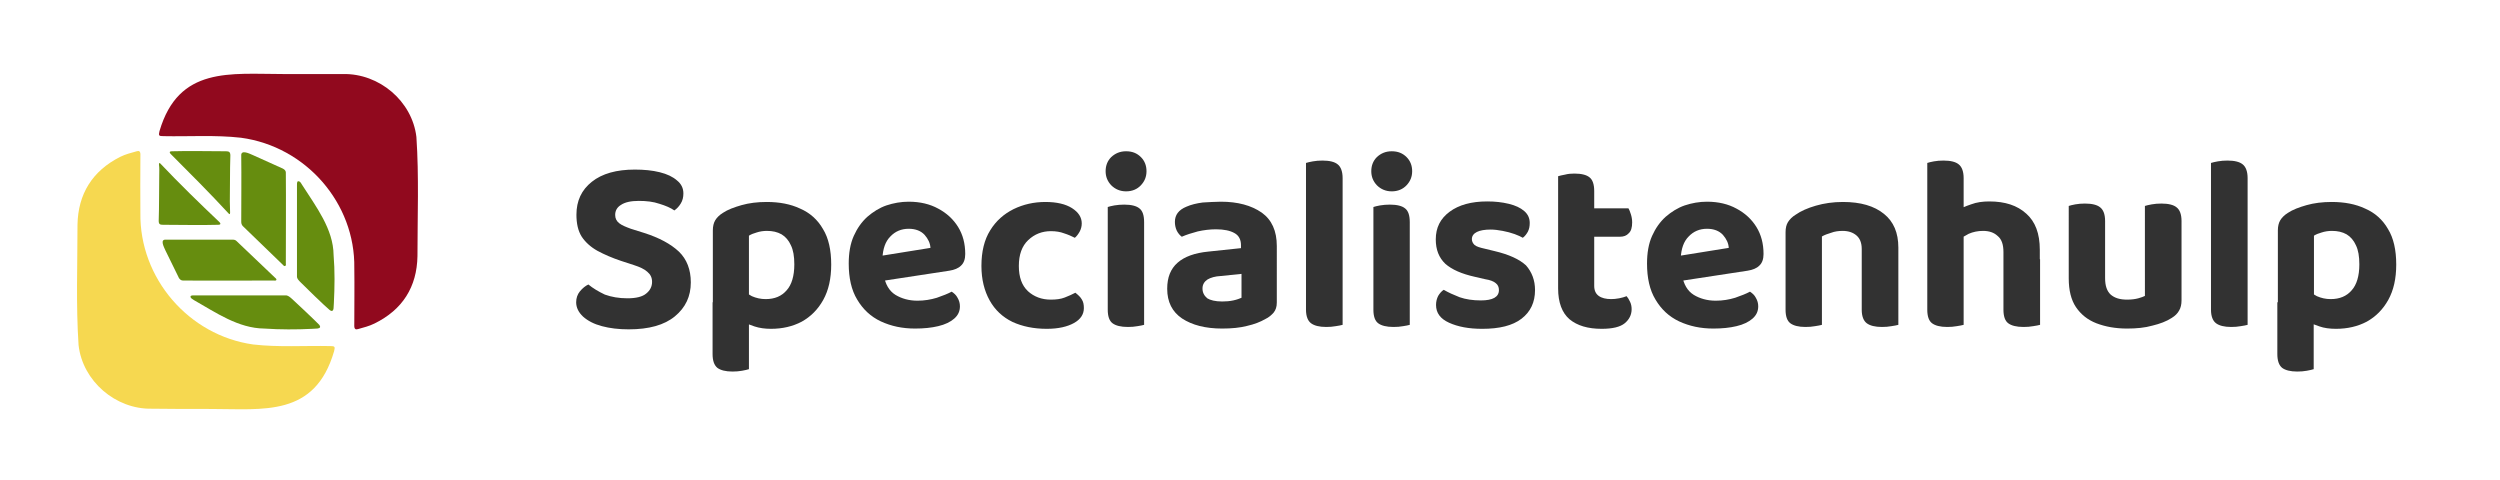 <svg xmlns="http://www.w3.org/2000/svg" xmlns:xlink="http://www.w3.org/1999/xlink" version="1.1" id="Layer_1" x="0px" y="0px" viewBox="0 0 942 181" style="enable-background:new 0 0 942 181;" xml:space="preserve"><style type="text/css">
	.st0{fill:#FFFFFF;}
	.st1{fill:#668D0F;}
	.st2{fill:#91091E;}
	.st3{fill:#F6D850;}
	.st4{fill:#323232;}
</style><g><image style="overflow:visible;opacity:0.2;" width="172" height="171" transform="matrix(1 0 0 1 7 5)"></image><g><g><path class="st0" d="M22,80.8c0-17,13.7-30.7,30.6-30.7h49c16.9,0,30.6,13.8,30.6,30.7v49.5c0,17-13.7,30.7-30.6,30.7h-49     C35.7,161,22,147.2,22,130.3V80.8z"/><path class="st0" d="M53.2,50.7c0-17,13.7-30.7,30.6-30.7h49c16.9,0,30.6,13.8,30.6,30.7v49.5c0,17-13.7,30.7-30.6,30.7h-49     c-16.9,0-30.6-13.8-30.6-30.7V50.7z"/></g></g></g><g><path class="st1" d="M124.2,116.8c1.5,1.2,1.5-0.9,1.5-0.9s0-0.6,0.1-1.7c0.3-6,0.4-12.1-0.1-18.1c-0.1-9.8-6.6-18.2-11.9-26.5   c-0.4-0.6-0.7-1.4-1.5-1.3c-0.5,0.1-0.4,1.4-0.4,1.6c0,11.4,0,22.8,0,34.1c-0.1,1,0.8,1.8,1.5,2.5   C113.9,107.1,123,115.9,124.2,116.8L124.2,116.8z"/></g><g><path class="st1" d="M110,112.6c-0.7-0.6-1.5-1.4-2.5-1.3c-11.4,0-22.8,0-34.1,0c-0.2,0-1.6-0.1-1.6,0.4c-0.1,0.7,0.8,1,1.3,1.4   c8.3,4.7,16.7,10.6,26.5,10.7c5.9,0.4,12.1,0.4,18.1,0.1c1.1-0.1,1.7-0.1,1.7-0.1s2,0,0.9-1.4C119.3,121.3,110.5,113,110,112.6   L110,112.6z"/></g><g><path class="st1" d="M106.3,63.4l-11.1-5c-1.2-0.5-4.5-2.2-4.3,0.3c0.1,8.3,0,16.6,0,24.8c0,0.6,0.1,1.2,0.6,1.7   c5,4.9,10.1,9.7,15.1,14.6c0.6,0.8,1.3,0.5,1.1-0.5c0-11.4,0.1-22.9,0-34.3C107.7,63.9,106.3,63.4,106.3,63.4L106.3,63.4z"/></g><g><path class="st1" d="M68.9,105.7c11.4,0.1,22.9,0,34.3,0c1,0.2,1.3-0.4,0.5-1c-4.9-4.6-9.7-9.3-14.6-13.9c-0.5-0.5-1.1-0.5-1.7-0.5   c-8.3,0-16.6,0-24.8,0c-2.5-0.2-0.8,2.8-0.3,4l5,10.2C67.2,104.4,67.8,105.7,68.9,105.7L68.9,105.7z"/></g><g><path class="st1" d="M86.6,75.9c0.1-5.7,0-11.6,0.2-17.3c0-1.3-0.5-1.6-1.6-1.6c-6.8,0-13.7-0.2-20.5,0c-0.9,0-0.9,0.5-0.4,1   c7.4,7.4,14.8,14.8,21.9,22.5c0.2,0.2,0.5,0.4,0.5-0.4C86.6,78.8,86.7,77.4,86.6,75.9L86.6,75.9z"/></g><g><path class="st1" d="M60,66.2c-0.1,5.6,0,11.3-0.2,17c0,1.3,0.5,1.5,1.6,1.5c7,0,13.9,0.2,20.9,0c0.9,0,0.9-0.5,0.4-1   c-7.6-7.2-15.1-14.5-22.3-22.1c-0.2-0.2-0.5-0.4-0.5,0.4C60.1,63.4,60,64.7,60,66.2L60,66.2z"/></g><g><path class="st2" d="M106.8,27.9c-20,0-39.5-3-46.7,21.5c-0.4,1.7-0.3,1.9,1.5,1.9c9.7,0.2,19.5-0.5,29.2,0.6   c24.5,3.3,43.1,24.7,42.7,49.1c0.1,6.8,0,13.5,0,20.3c0.1,1.1-0.5,3.3,1.4,2.7c2.1-0.6,4.2-1.1,6.2-2.1c10.6-5.2,16-13.8,16.2-25.4   c0-14.9,0.6-30-0.4-44.9c-1.6-13.5-14-24-27.7-23.7C122.3,27.9,115.3,27.9,106.8,27.9L106.8,27.9z"/></g><g><path class="st3" d="M79.4,154.1c19.9,0,39.3,3.1,46.5-21.8c0.4-1.7,0.3-1.9-1.5-1.9c-9.7-0.2-19.4,0.5-29-0.6   c-24.3-3.4-42.9-25-42.5-49.6c-0.1-6.8,0-13.6,0-20.5c-0.1-1.1,0.5-3.3-1.4-2.7c-2.1,0.6-4.2,1.1-6.2,2.1   c-10.5,5.3-15.9,14-16.1,25.6c0,15.1-0.6,30.2,0.4,45.3c1.5,13.6,14,24.3,27.6,24C63.9,154.1,70.9,154.1,79.4,154.1z"/></g><path class="st4" d="M236.4,112.4c3.3,0,5.7-0.6,7.1-1.8c1.5-1.2,2.2-2.7,2.2-4.4c0-1.6-0.6-2.8-1.8-3.8c-1.1-1-2.8-1.8-5-2.5  l-4.9-1.6c-3.3-1.1-6.3-2.4-8.9-3.8c-2.5-1.4-4.5-3.2-5.9-5.3c-1.4-2.2-2-5-2-8.3c0-5.2,1.9-9.3,5.8-12.4c3.9-3.1,9.3-4.6,16.2-4.6  c3.5,0,6.6,0.3,9.4,1c2.8,0.7,4.9,1.7,6.5,3.1c1.6,1.3,2.4,2.9,2.4,4.9c0,1.4-0.3,2.7-1,3.8c-0.6,1-1.4,1.9-2.4,2.6  c-1.4-1-3.3-1.8-5.6-2.5c-2.3-0.8-4.9-1.1-7.8-1.1c-3,0-5.2,0.5-6.7,1.5c-1.5,0.9-2.2,2.2-2.2,3.8c0,1.3,0.5,2.3,1.5,3.1  c1,0.8,2.5,1.4,4.4,2.1l5.1,1.6c5.6,1.8,9.9,4.1,13,7c3,2.9,4.5,6.8,4.5,11.6c0,5.3-2,9.5-6,12.8c-4,3.3-9.8,4.9-17.4,4.9  c-3.8,0-7.1-0.4-10.1-1.2c-3-0.8-5.3-2-7.1-3.6c-1.7-1.6-2.6-3.4-2.6-5.4c0-1.6,0.5-3,1.4-4.1c1-1.2,2.1-2.1,3.2-2.6  c1.7,1.4,3.7,2.6,6.2,3.8C230.4,111.9,233.2,112.4,236.4,112.4z"/><path class="st4" d="M290.5,123.9c4.3,0,8.2-0.9,11.6-2.7c3.4-1.9,6.1-4.6,8.1-8.2c2-3.6,3-8,3-13.3c0-5.5-1-10-3.1-13.4  c-2-3.5-4.9-6.1-8.6-7.7c-3.6-1.7-7.8-2.5-12.6-2.5c-3.5,0-6.7,0.4-9.5,1.2c-2.8,0.8-5.2,1.7-7,2.9c-1.3,0.8-2.3,1.8-2.9,2.8  c-0.6,1-0.9,2.3-0.9,3.8v30.7h13.6V88.8c0.8-0.5,1.8-0.9,2.9-1.2c1.2-0.4,2.5-0.6,3.9-0.6c2.1,0,3.9,0.4,5.5,1.3  c1.5,0.9,2.7,2.3,3.5,4.1c0.9,1.8,1.3,4.2,1.3,7.2c0,4.4-1,7.7-2.9,9.8c-1.9,2.2-4.5,3.3-7.9,3.3c-1.9,0-3.6-0.4-5.2-1.1  c-1.5-0.8-2.7-1.6-3.8-2.4V121c1.4,0.8,3,1.4,4.8,2C286.1,123.6,288.2,123.9,290.5,123.9z M282.2,113.9h-13.7v19.5  c0,2.5,0.6,4.2,1.8,5.2c1.2,0.9,3.1,1.4,5.7,1.4c1.3,0,2.5-0.1,3.6-0.3c1.1-0.2,2-0.4,2.6-0.6V113.9z"/><path class="st4" d="M328.2,106.5l-0.6-9.4l23-3.7c-0.1-1.8-0.9-3.4-2.2-4.9c-1.4-1.5-3.4-2.3-6-2.3c-2.8,0-5.1,1-6.9,2.9  c-1.9,1.9-2.8,4.6-3,8.1l0.5,6.5c0.6,3.4,2,5.9,4.4,7.4c2.3,1.4,5.1,2.2,8.3,2.2c2.6,0,5-0.4,7.3-1.1c2.3-0.8,4.1-1.5,5.6-2.3  c0.9,0.6,1.7,1.3,2.2,2.3c0.6,1,0.9,2.1,0.9,3.2c0,1.9-0.7,3.4-2.2,4.7c-1.4,1.2-3.4,2.2-6,2.8c-2.5,0.6-5.4,0.9-8.7,0.9  c-4.8,0-9-0.9-12.9-2.7c-3.8-1.8-6.7-4.5-8.9-8.2c-2.2-3.6-3.2-8.2-3.2-13.6c0-4,0.6-7.5,1.9-10.4c1.3-2.9,3-5.3,5.1-7.2  c2.2-1.9,4.6-3.4,7.2-4.3c2.7-0.9,5.5-1.4,8.4-1.4c4.3,0,8,0.9,11.1,2.6c3.2,1.7,5.7,4,7.5,6.9s2.7,6.3,2.7,10.2  c0,1.9-0.5,3.4-1.6,4.4c-1,1-2.5,1.6-4.4,1.9L328.2,106.5z"/><path class="st4" d="M396,87.1c-3.3,0-6.2,1.1-8.6,3.4c-2.3,2.2-3.5,5.4-3.5,9.7c0,4.2,1.1,7.3,3.4,9.5c2.3,2.1,5.2,3.2,8.6,3.2  c2,0,3.8-0.2,5.3-0.8c1.5-0.6,2.9-1.2,4-1.8c1,0.8,1.9,1.6,2.4,2.5c0.6,0.9,0.8,2,0.8,3.3c0,2.3-1.2,4.2-3.7,5.6  c-2.5,1.4-5.9,2.2-10.3,2.2c-4.9,0-9.2-0.9-12.9-2.6c-3.7-1.8-6.6-4.5-8.6-8.1c-2-3.6-3.1-7.9-3.1-13c0-5.4,1.1-9.9,3.3-13.4  c2.2-3.6,5.2-6.2,8.8-8c3.7-1.8,7.7-2.7,12-2.7c4.3,0,7.6,0.8,10,2.3c2.5,1.6,3.7,3.5,3.7,5.8c0,1.1-0.3,2.2-0.8,3.1  c-0.5,0.9-1.1,1.7-1.8,2.3c-1.2-0.6-2.5-1.2-4.1-1.7C399.6,87.4,397.9,87.1,396,87.1z"/><path class="st4" d="M416.6,64.5c0-2.1,0.7-3.9,2.1-5.3c1.5-1.4,3.3-2.2,5.6-2.2c2.3,0,4.1,0.7,5.6,2.2c1.4,1.4,2.1,3.2,2.1,5.3  c0,2.1-0.7,3.8-2.1,5.3c-1.4,1.5-3.3,2.3-5.6,2.3c-2.2,0-4.1-0.8-5.6-2.3C417.3,68.3,416.6,66.6,416.6,64.5z M417.4,97.7h13.7v24.7  c-0.6,0.2-1.4,0.3-2.5,0.5c-1.1,0.2-2.3,0.3-3.6,0.3c-2.7,0-4.6-0.5-5.8-1.4c-1.2-0.9-1.8-2.6-1.8-5.1V97.7z M431.1,104.9h-13.7V78  c0.6-0.2,1.4-0.4,2.5-0.6c1.2-0.2,2.4-0.3,3.7-0.3c2.7,0,4.6,0.5,5.7,1.4c1.2,0.9,1.8,2.6,1.8,5.2V104.9z"/><path class="st4" d="M460.5,113.6c1.4,0,2.8-0.1,4.2-0.4c1.4-0.3,2.4-0.7,3.1-1v-9l-7.8,0.8c-2.1,0.1-3.8,0.6-5,1.3  c-1.2,0.8-1.9,1.9-1.9,3.4c0,1.5,0.6,2.7,1.8,3.7C456,113.1,457.9,113.6,460.5,113.6z M460,76c6.4,0,11.5,1.4,15.4,4.1  c3.8,2.7,5.7,6.9,5.7,12.6V114c0,1.6-0.4,2.8-1.2,3.8c-0.8,0.9-1.8,1.8-3.1,2.4c-1.9,1.1-4.2,2-6.9,2.6c-2.7,0.7-5.8,1-9.4,1  c-6.3,0-11.3-1.3-15.1-3.8c-3.7-2.5-5.6-6.2-5.6-11.2c0-4.3,1.3-7.5,3.9-9.8c2.6-2.3,6.5-3.7,11.6-4.2l12.3-1.3v-1.1  c0-2.1-0.8-3.7-2.5-4.6c-1.6-0.9-3.9-1.4-6.9-1.4c-2.3,0-4.7,0.3-6.9,0.8c-2.2,0.6-4.2,1.2-6,2c-0.7-0.5-1.4-1.3-1.9-2.3  c-0.5-1.1-0.7-2.2-0.7-3.3c0-2.6,1.4-4.5,4.3-5.7c1.8-0.8,3.9-1.3,6.2-1.6C455.4,76.2,457.7,76,460,76z"/><path class="st4" d="M492.1,97.7l13.8,0.3v24.4c-0.6,0.2-1.5,0.3-2.6,0.5c-1.1,0.2-2.3,0.3-3.6,0.3c-2.6,0-4.5-0.5-5.7-1.4  c-1.2-0.9-1.9-2.6-1.9-5.1V97.7z M505.9,105.2l-13.8-0.3V61.4c0.6-0.2,1.5-0.4,2.6-0.6s2.3-0.3,3.6-0.3c2.7,0,4.6,0.5,5.7,1.4  c1.2,0.9,1.9,2.7,1.9,5.2V105.2z"/><path class="st4" d="M516.7,64.5c0-2.1,0.7-3.9,2.1-5.3c1.5-1.4,3.3-2.2,5.6-2.2c2.3,0,4.1,0.7,5.6,2.2c1.4,1.4,2.1,3.2,2.1,5.3  c0,2.1-0.7,3.8-2.1,5.3c-1.4,1.5-3.3,2.3-5.6,2.3c-2.2,0-4.1-0.8-5.6-2.3C517.4,68.3,516.7,66.6,516.7,64.5z M517.5,97.7h13.7v24.7  c-0.6,0.2-1.4,0.3-2.5,0.5c-1.1,0.2-2.3,0.3-3.6,0.3c-2.7,0-4.6-0.5-5.8-1.4c-1.2-0.9-1.8-2.6-1.8-5.1V97.7z M531.2,104.9h-13.7V78  c0.6-0.2,1.4-0.4,2.5-0.6c1.2-0.2,2.4-0.3,3.7-0.3c2.7,0,4.6,0.5,5.7,1.4c1.2,0.9,1.8,2.6,1.8,5.2V104.9z"/><path class="st4" d="M578.4,109.3c0,4.6-1.7,8.2-5.1,10.8c-3.4,2.6-8.3,3.8-14.8,3.8c-5.1,0-9.2-0.8-12.5-2.3  c-3.3-1.5-4.9-3.7-4.9-6.7c0-1.3,0.3-2.4,0.8-3.4c0.6-1,1.3-1.8,2.1-2.3c1.7,1,3.7,1.9,6,2.8c2.3,0.8,5,1.2,8,1.2  c4.5,0,6.8-1.3,6.8-3.9c0-1.1-0.4-2-1.2-2.6c-0.8-0.7-2.1-1.2-4-1.5l-3.9-0.9c-4.9-1.1-8.6-2.7-11.1-4.9c-2.4-2.3-3.6-5.3-3.6-9.2  c0-4.4,1.7-7.8,5.2-10.4c3.5-2.6,8.2-3.9,14.2-3.9c3,0,5.6,0.3,8.1,0.9c2.5,0.6,4.4,1.5,5.8,2.7c1.4,1.2,2.1,2.7,2.1,4.5  c0,1.3-0.2,2.3-0.7,3.3c-0.5,0.9-1.1,1.7-1.9,2.3c-0.7-0.4-1.7-0.9-3.1-1.4c-1.4-0.5-2.9-0.9-4.5-1.2c-1.6-0.3-3.1-0.5-4.5-0.5  c-2.2,0-4,0.3-5.2,0.9c-1.2,0.6-1.9,1.5-1.9,2.7c0,0.8,0.3,1.5,1,2.2c0.7,0.6,2,1,3.8,1.4l3.7,0.9c5.5,1.3,9.4,3.1,11.9,5.4  C577.2,102.5,578.4,105.6,578.4,109.3z"/><path class="st4" d="M587.1,97.7h13.6v10c0,1.8,0.6,3,1.7,3.8c1.1,0.8,2.7,1.2,4.7,1.2c0.9,0,1.9-0.1,3-0.3c1.1-0.2,2-0.5,2.8-0.8  c0.5,0.6,0.9,1.2,1.3,2.1c0.4,0.8,0.6,1.8,0.6,2.8c0,2.1-0.9,3.9-2.6,5.3c-1.7,1.4-4.6,2.1-8.7,2.1c-5.2,0-9.2-1.2-12.1-3.6  c-2.8-2.4-4.3-6.3-4.3-11.6V97.7z M595.8,89.2V78.5h17.8c0.3,0.5,0.6,1.2,0.9,2.2c0.3,0.9,0.5,2,0.5,3.1c0,1.9-0.4,3.3-1.3,4.1  c-0.8,0.9-1.9,1.3-3.3,1.3H595.8z M600.7,100h-13.6V66.4c0.6-0.2,1.5-0.4,2.6-0.6c1.1-0.3,2.3-0.4,3.5-0.4c2.7,0,4.6,0.5,5.7,1.4  c1.2,0.9,1.8,2.7,1.8,5.2V100z"/><path class="st4" d="M629,106.5l-0.6-9.4l23-3.7c-0.1-1.8-0.9-3.4-2.2-4.9c-1.4-1.5-3.4-2.3-6-2.3c-2.8,0-5.1,1-6.9,2.9  c-1.9,1.9-2.8,4.6-3,8.1l0.5,6.5c0.6,3.4,2,5.9,4.4,7.4c2.3,1.4,5.1,2.2,8.3,2.2c2.6,0,5-0.4,7.3-1.1c2.3-0.8,4.1-1.5,5.6-2.3  c0.9,0.6,1.7,1.3,2.2,2.3c0.6,1,0.9,2.1,0.9,3.2c0,1.9-0.7,3.4-2.2,4.7c-1.4,1.2-3.4,2.2-6,2.8c-2.5,0.6-5.4,0.9-8.7,0.9  c-4.8,0-9-0.9-12.9-2.7c-3.8-1.8-6.7-4.5-8.9-8.2c-2.2-3.6-3.2-8.2-3.2-13.6c0-4,0.6-7.5,1.9-10.4c1.3-2.9,3-5.3,5.1-7.2  c2.2-1.9,4.6-3.4,7.2-4.3c2.7-0.9,5.5-1.4,8.4-1.4c4.3,0,8,0.9,11.1,2.6c3.2,1.7,5.7,4,7.5,6.9c1.8,2.9,2.7,6.3,2.7,10.2  c0,1.9-0.5,3.4-1.6,4.4c-1,1-2.5,1.6-4.4,1.9L629,106.5z"/><path class="st4" d="M715.3,93.3v8.8h-13.8v-8.3c0-2.3-0.7-4-2-5.1c-1.3-1.1-3-1.7-5.2-1.7c-1.5,0-3,0.2-4.3,0.7  c-1.3,0.4-2.5,0.8-3.5,1.4v13h-13.7V87.5c0-1.6,0.3-2.8,0.9-3.8c0.7-1.1,1.6-2,2.9-2.8c2-1.4,4.5-2.5,7.6-3.4  c3.1-0.9,6.5-1.4,10.2-1.4c6.7,0,11.8,1.5,15.5,4.5C713.5,83.5,715.3,87.7,715.3,93.3z M672.8,97.8h13.7v24.6  c-0.6,0.2-1.5,0.3-2.6,0.5c-1.1,0.2-2.3,0.3-3.6,0.3c-2.6,0-4.5-0.5-5.7-1.4c-1.2-0.9-1.8-2.6-1.8-5.1V97.8z M701.5,97.8h13.8v24.6  c-0.6,0.2-1.5,0.3-2.6,0.5c-1.1,0.2-2.3,0.3-3.6,0.3c-2.6,0-4.5-0.5-5.7-1.4c-1.2-0.9-1.9-2.6-1.9-5.1V97.8z"/><path class="st4" d="M768.7,103.3h-13.8V95c0-2.9-0.7-4.9-2.2-6.1c-1.4-1.3-3.2-1.9-5.5-1.9c-2,0-3.8,0.4-5.4,1.1  c-1.5,0.8-2.9,1.6-4,2.5l-0.4-11.3c1.4-0.8,3.2-1.6,5.3-2.3c2.1-0.8,4.4-1.1,6.9-1.1c5.9,0,10.5,1.5,13.9,4.6  c3.4,3,5.1,7.5,5.1,13.6V103.3z M726.2,97.7h13.7v24.7c-0.6,0.2-1.5,0.3-2.6,0.5c-1.1,0.2-2.3,0.3-3.6,0.3c-2.6,0-4.5-0.5-5.7-1.4  c-1.2-0.9-1.8-2.6-1.8-5.1V97.7z M754.9,97.7h13.8v24.7c-0.6,0.2-1.5,0.3-2.6,0.5c-1.1,0.2-2.3,0.3-3.6,0.3c-2.7,0-4.6-0.5-5.8-1.4  c-1.2-0.9-1.8-2.6-1.8-5.1V97.7z M739.9,104.9h-13.7V61.4c0.6-0.2,1.4-0.4,2.5-0.6s2.3-0.3,3.6-0.3c2.7,0,4.6,0.5,5.7,1.4  c1.2,0.9,1.9,2.7,1.9,5.2V104.9z"/><path class="st4" d="M779.5,104.9v-6.8h13.7v6.7c0,2.9,0.7,4.9,2.1,6.2c1.5,1.3,3.5,1.9,6.2,1.9c1.7,0,3.1-0.2,4.2-0.5  c1.1-0.3,1.9-0.6,2.5-0.9V98.2H822v15c0,1.5-0.3,2.8-0.9,3.8c-0.6,1.1-1.5,2-2.8,2.8c-2,1.3-4.4,2.2-7.3,2.9c-2.8,0.8-6,1.1-9.5,1.1  c-4.4,0-8.2-0.7-11.6-2c-3.3-1.3-5.8-3.3-7.7-6.1C780.4,113,779.5,109.4,779.5,104.9z M822,102.4h-13.8V77.6  c0.6-0.2,1.5-0.4,2.6-0.6c1.1-0.2,2.3-0.3,3.6-0.3c2.7,0,4.6,0.5,5.7,1.4c1.2,0.9,1.9,2.6,1.9,5.2V102.4z M793.2,102.4h-13.7V77.6  c0.6-0.2,1.4-0.4,2.5-0.6c1.1-0.2,2.3-0.3,3.6-0.3c2.7,0,4.6,0.5,5.7,1.4c1.2,0.9,1.9,2.6,1.9,5.2V102.4z"/><path class="st4" d="M833.1,97.7l13.8,0.3v24.4c-0.6,0.2-1.5,0.3-2.6,0.5c-1.1,0.2-2.3,0.3-3.6,0.3c-2.6,0-4.5-0.5-5.7-1.4  c-1.2-0.9-1.9-2.6-1.9-5.1V97.7z M846.9,105.2l-13.8-0.3V61.4c0.6-0.2,1.5-0.4,2.6-0.6c1.1-0.2,2.3-0.3,3.6-0.3  c2.7,0,4.6,0.5,5.7,1.4c1.2,0.9,1.9,2.7,1.9,5.2V105.2z"/><path class="st4" d="M880.2,123.9c4.3,0,8.2-0.9,11.6-2.7c3.4-1.9,6.1-4.6,8.1-8.2c2-3.6,3-8,3-13.3c0-5.5-1-10-3.1-13.4  c-2-3.5-4.9-6.1-8.6-7.7c-3.6-1.7-7.8-2.5-12.6-2.5c-3.5,0-6.7,0.4-9.5,1.2c-2.8,0.8-5.2,1.7-7,2.9c-1.3,0.8-2.3,1.8-2.9,2.8  c-0.6,1-0.9,2.3-0.9,3.8v30.7h13.6V88.8c0.8-0.5,1.8-0.9,2.9-1.2c1.2-0.4,2.5-0.6,3.9-0.6c2.1,0,3.9,0.4,5.5,1.3  c1.5,0.9,2.7,2.3,3.5,4.1c0.9,1.8,1.3,4.2,1.3,7.2c0,4.4-1,7.7-2.9,9.8c-1.9,2.2-4.5,3.3-7.9,3.3c-1.9,0-3.6-0.4-5.2-1.1  c-1.5-0.8-2.7-1.6-3.8-2.4V121c1.4,0.8,3,1.4,4.8,2C875.7,123.6,877.8,123.9,880.2,123.9z M871.8,113.9h-13.7v19.5  c0,2.5,0.6,4.2,1.8,5.2c1.2,0.9,3.1,1.4,5.7,1.4c1.3,0,2.5-0.1,3.6-0.3c1.1-0.2,2-0.4,2.6-0.6V113.9z"/></svg>